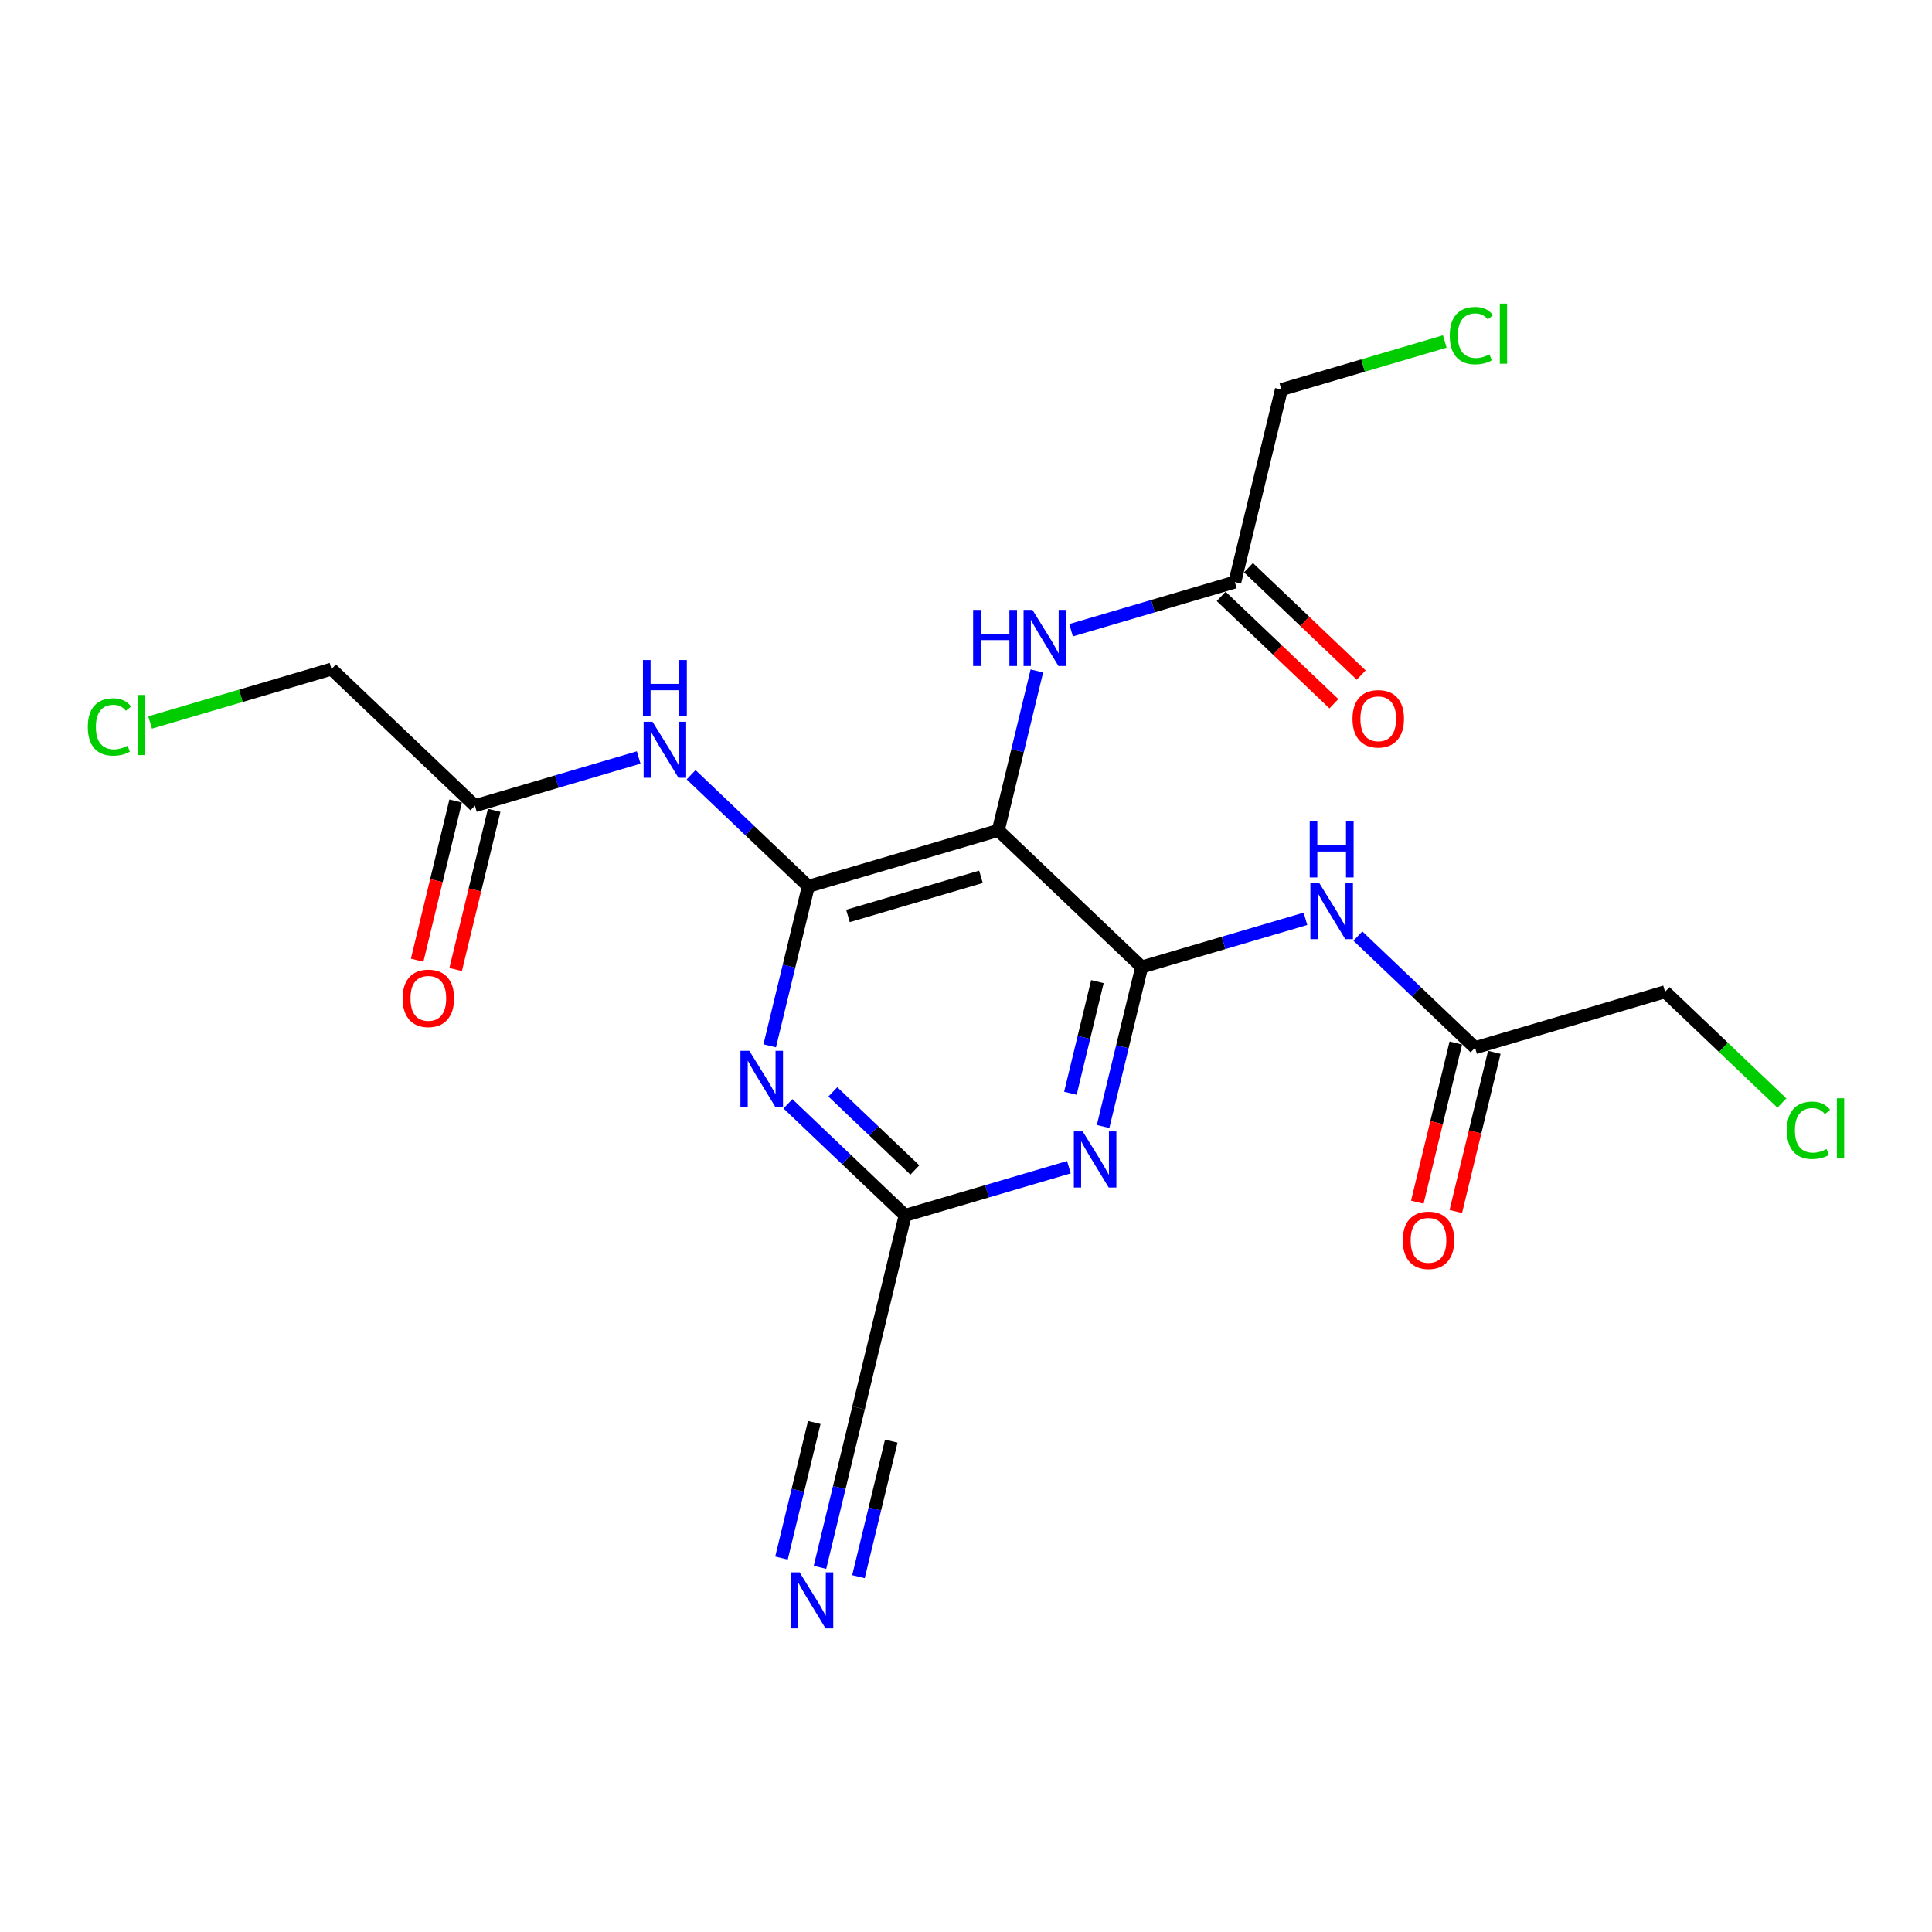 <?xml version='1.0' encoding='iso-8859-1'?>
<svg version='1.1' baseProfile='full'
              xmlns='http://www.w3.org/2000/svg'
                      xmlns:rdkit='http://www.rdkit.org/xml'
                      xmlns:xlink='http://www.w3.org/1999/xlink'
                  xml:space='preserve'
width='300px' height='300px' viewBox='0 0 300 300'>
<!-- END OF HEADER -->
<rect style='opacity:1.0;fill:#FFFFFF;stroke:none' width='300' height='300' x='0' y='0'> </rect>
<rect style='opacity:1.0;fill:#FFFFFF;stroke:none' width='300' height='300' x='0' y='0'> </rect>
<path class='bond-0 atom-0 atom-1' d='M 127.325,243.38 L 130.321,230.997' style='fill:none;fill-rule:evenodd;stroke:#0000FF;stroke-width:2.0px;stroke-linecap:butt;stroke-linejoin:miter;stroke-opacity:1' />
<path class='bond-0 atom-0 atom-1' d='M 130.321,230.997 L 133.317,218.615' style='fill:none;fill-rule:evenodd;stroke:#000000;stroke-width:2.0px;stroke-linecap:butt;stroke-linejoin:miter;stroke-opacity:1' />
<path class='bond-0 atom-0 atom-1' d='M 133.302,244.826 L 135.849,234.301' style='fill:none;fill-rule:evenodd;stroke:#0000FF;stroke-width:2.0px;stroke-linecap:butt;stroke-linejoin:miter;stroke-opacity:1' />
<path class='bond-0 atom-0 atom-1' d='M 135.849,234.301 L 138.396,223.776' style='fill:none;fill-rule:evenodd;stroke:#000000;stroke-width:2.0px;stroke-linecap:butt;stroke-linejoin:miter;stroke-opacity:1' />
<path class='bond-0 atom-0 atom-1' d='M 121.347,241.934 L 123.894,231.408' style='fill:none;fill-rule:evenodd;stroke:#0000FF;stroke-width:2.0px;stroke-linecap:butt;stroke-linejoin:miter;stroke-opacity:1' />
<path class='bond-0 atom-0 atom-1' d='M 123.894,231.408 L 126.44,220.883' style='fill:none;fill-rule:evenodd;stroke:#000000;stroke-width:2.0px;stroke-linecap:butt;stroke-linejoin:miter;stroke-opacity:1' />
<path class='bond-1 atom-1 atom-2' d='M 133.317,218.615 L 140.549,188.726' style='fill:none;fill-rule:evenodd;stroke:#000000;stroke-width:2.0px;stroke-linecap:butt;stroke-linejoin:miter;stroke-opacity:1' />
<path class='bond-2 atom-2 atom-3' d='M 140.549,188.726 L 131.45,180.062' style='fill:none;fill-rule:evenodd;stroke:#000000;stroke-width:2.0px;stroke-linecap:butt;stroke-linejoin:miter;stroke-opacity:1' />
<path class='bond-2 atom-2 atom-3' d='M 131.45,180.062 L 122.352,171.397' style='fill:none;fill-rule:evenodd;stroke:#0000FF;stroke-width:2.0px;stroke-linecap:butt;stroke-linejoin:miter;stroke-opacity:1' />
<path class='bond-2 atom-2 atom-3' d='M 142.06,181.673 L 135.692,175.608' style='fill:none;fill-rule:evenodd;stroke:#000000;stroke-width:2.0px;stroke-linecap:butt;stroke-linejoin:miter;stroke-opacity:1' />
<path class='bond-2 atom-2 atom-3' d='M 135.692,175.608 L 129.323,169.543' style='fill:none;fill-rule:evenodd;stroke:#0000FF;stroke-width:2.0px;stroke-linecap:butt;stroke-linejoin:miter;stroke-opacity:1' />
<path class='bond-22 atom-22 atom-2' d='M 165.977,181.243 L 153.263,184.985' style='fill:none;fill-rule:evenodd;stroke:#0000FF;stroke-width:2.0px;stroke-linecap:butt;stroke-linejoin:miter;stroke-opacity:1' />
<path class='bond-22 atom-22 atom-2' d='M 153.263,184.985 L 140.549,188.726' style='fill:none;fill-rule:evenodd;stroke:#000000;stroke-width:2.0px;stroke-linecap:butt;stroke-linejoin:miter;stroke-opacity:1' />
<path class='bond-3 atom-3 atom-4' d='M 119.52,162.396 L 122.516,150.014' style='fill:none;fill-rule:evenodd;stroke:#0000FF;stroke-width:2.0px;stroke-linecap:butt;stroke-linejoin:miter;stroke-opacity:1' />
<path class='bond-3 atom-3 atom-4' d='M 122.516,150.014 L 125.512,137.631' style='fill:none;fill-rule:evenodd;stroke:#000000;stroke-width:2.0px;stroke-linecap:butt;stroke-linejoin:miter;stroke-opacity:1' />
<path class='bond-4 atom-4 atom-5' d='M 125.512,137.631 L 116.414,128.966' style='fill:none;fill-rule:evenodd;stroke:#000000;stroke-width:2.0px;stroke-linecap:butt;stroke-linejoin:miter;stroke-opacity:1' />
<path class='bond-4 atom-4 atom-5' d='M 116.414,128.966 L 107.315,120.302' style='fill:none;fill-rule:evenodd;stroke:#0000FF;stroke-width:2.0px;stroke-linecap:butt;stroke-linejoin:miter;stroke-opacity:1' />
<path class='bond-9 atom-4 atom-10' d='M 125.512,137.631 L 155.012,128.95' style='fill:none;fill-rule:evenodd;stroke:#000000;stroke-width:2.0px;stroke-linecap:butt;stroke-linejoin:miter;stroke-opacity:1' />
<path class='bond-9 atom-4 atom-10' d='M 131.673,142.229 L 152.323,136.152' style='fill:none;fill-rule:evenodd;stroke:#000000;stroke-width:2.0px;stroke-linecap:butt;stroke-linejoin:miter;stroke-opacity:1' />
<path class='bond-5 atom-5 atom-6' d='M 99.172,117.622 L 86.458,121.364' style='fill:none;fill-rule:evenodd;stroke:#0000FF;stroke-width:2.0px;stroke-linecap:butt;stroke-linejoin:miter;stroke-opacity:1' />
<path class='bond-5 atom-5 atom-6' d='M 86.458,121.364 L 73.744,125.105' style='fill:none;fill-rule:evenodd;stroke:#000000;stroke-width:2.0px;stroke-linecap:butt;stroke-linejoin:miter;stroke-opacity:1' />
<path class='bond-6 atom-6 atom-7' d='M 70.755,124.382 L 67.765,136.74' style='fill:none;fill-rule:evenodd;stroke:#000000;stroke-width:2.0px;stroke-linecap:butt;stroke-linejoin:miter;stroke-opacity:1' />
<path class='bond-6 atom-6 atom-7' d='M 67.765,136.74 L 64.775,149.098' style='fill:none;fill-rule:evenodd;stroke:#FF0000;stroke-width:2.0px;stroke-linecap:butt;stroke-linejoin:miter;stroke-opacity:1' />
<path class='bond-6 atom-6 atom-7' d='M 76.733,125.829 L 73.743,138.187' style='fill:none;fill-rule:evenodd;stroke:#000000;stroke-width:2.0px;stroke-linecap:butt;stroke-linejoin:miter;stroke-opacity:1' />
<path class='bond-6 atom-6 atom-7' d='M 73.743,138.187 L 70.753,150.545' style='fill:none;fill-rule:evenodd;stroke:#FF0000;stroke-width:2.0px;stroke-linecap:butt;stroke-linejoin:miter;stroke-opacity:1' />
<path class='bond-7 atom-6 atom-8' d='M 73.744,125.105 L 51.476,103.898' style='fill:none;fill-rule:evenodd;stroke:#000000;stroke-width:2.0px;stroke-linecap:butt;stroke-linejoin:miter;stroke-opacity:1' />
<path class='bond-8 atom-8 atom-9' d='M 51.476,103.898 L 37.393,108.043' style='fill:none;fill-rule:evenodd;stroke:#000000;stroke-width:2.0px;stroke-linecap:butt;stroke-linejoin:miter;stroke-opacity:1' />
<path class='bond-8 atom-8 atom-9' d='M 37.393,108.043 L 23.311,112.187' style='fill:none;fill-rule:evenodd;stroke:#00CC00;stroke-width:2.0px;stroke-linecap:butt;stroke-linejoin:miter;stroke-opacity:1' />
<path class='bond-10 atom-10 atom-11' d='M 155.012,128.95 L 158.008,116.567' style='fill:none;fill-rule:evenodd;stroke:#000000;stroke-width:2.0px;stroke-linecap:butt;stroke-linejoin:miter;stroke-opacity:1' />
<path class='bond-10 atom-10 atom-11' d='M 158.008,116.567 L 161.004,104.185' style='fill:none;fill-rule:evenodd;stroke:#0000FF;stroke-width:2.0px;stroke-linecap:butt;stroke-linejoin:miter;stroke-opacity:1' />
<path class='bond-15 atom-10 atom-16' d='M 155.012,128.95 L 177.28,150.157' style='fill:none;fill-rule:evenodd;stroke:#000000;stroke-width:2.0px;stroke-linecap:butt;stroke-linejoin:miter;stroke-opacity:1' />
<path class='bond-11 atom-11 atom-12' d='M 166.315,97.863 L 179.029,94.122' style='fill:none;fill-rule:evenodd;stroke:#0000FF;stroke-width:2.0px;stroke-linecap:butt;stroke-linejoin:miter;stroke-opacity:1' />
<path class='bond-11 atom-11 atom-12' d='M 179.029,94.122 L 191.744,90.38' style='fill:none;fill-rule:evenodd;stroke:#000000;stroke-width:2.0px;stroke-linecap:butt;stroke-linejoin:miter;stroke-opacity:1' />
<path class='bond-12 atom-12 atom-13' d='M 189.623,92.607 L 198.374,100.941' style='fill:none;fill-rule:evenodd;stroke:#000000;stroke-width:2.0px;stroke-linecap:butt;stroke-linejoin:miter;stroke-opacity:1' />
<path class='bond-12 atom-12 atom-13' d='M 198.374,100.941 L 207.125,109.275' style='fill:none;fill-rule:evenodd;stroke:#FF0000;stroke-width:2.0px;stroke-linecap:butt;stroke-linejoin:miter;stroke-opacity:1' />
<path class='bond-12 atom-12 atom-13' d='M 193.864,88.153 L 202.615,96.487' style='fill:none;fill-rule:evenodd;stroke:#000000;stroke-width:2.0px;stroke-linecap:butt;stroke-linejoin:miter;stroke-opacity:1' />
<path class='bond-12 atom-12 atom-13' d='M 202.615,96.487 L 211.366,104.821' style='fill:none;fill-rule:evenodd;stroke:#FF0000;stroke-width:2.0px;stroke-linecap:butt;stroke-linejoin:miter;stroke-opacity:1' />
<path class='bond-13 atom-12 atom-14' d='M 191.744,90.38 L 198.975,60.492' style='fill:none;fill-rule:evenodd;stroke:#000000;stroke-width:2.0px;stroke-linecap:butt;stroke-linejoin:miter;stroke-opacity:1' />
<path class='bond-14 atom-14 atom-15' d='M 198.975,60.492 L 211.662,56.758' style='fill:none;fill-rule:evenodd;stroke:#000000;stroke-width:2.0px;stroke-linecap:butt;stroke-linejoin:miter;stroke-opacity:1' />
<path class='bond-14 atom-14 atom-15' d='M 211.662,56.758 L 224.348,53.025' style='fill:none;fill-rule:evenodd;stroke:#00CC00;stroke-width:2.0px;stroke-linecap:butt;stroke-linejoin:miter;stroke-opacity:1' />
<path class='bond-16 atom-16 atom-17' d='M 177.28,150.157 L 189.994,146.415' style='fill:none;fill-rule:evenodd;stroke:#000000;stroke-width:2.0px;stroke-linecap:butt;stroke-linejoin:miter;stroke-opacity:1' />
<path class='bond-16 atom-16 atom-17' d='M 189.994,146.415 L 202.709,142.674' style='fill:none;fill-rule:evenodd;stroke:#0000FF;stroke-width:2.0px;stroke-linecap:butt;stroke-linejoin:miter;stroke-opacity:1' />
<path class='bond-21 atom-16 atom-22' d='M 177.28,150.157 L 174.284,162.539' style='fill:none;fill-rule:evenodd;stroke:#000000;stroke-width:2.0px;stroke-linecap:butt;stroke-linejoin:miter;stroke-opacity:1' />
<path class='bond-21 atom-16 atom-22' d='M 174.284,162.539 L 171.288,174.922' style='fill:none;fill-rule:evenodd;stroke:#0000FF;stroke-width:2.0px;stroke-linecap:butt;stroke-linejoin:miter;stroke-opacity:1' />
<path class='bond-21 atom-16 atom-22' d='M 170.404,152.425 L 168.306,161.093' style='fill:none;fill-rule:evenodd;stroke:#000000;stroke-width:2.0px;stroke-linecap:butt;stroke-linejoin:miter;stroke-opacity:1' />
<path class='bond-21 atom-16 atom-22' d='M 168.306,161.093 L 166.209,169.761' style='fill:none;fill-rule:evenodd;stroke:#0000FF;stroke-width:2.0px;stroke-linecap:butt;stroke-linejoin:miter;stroke-opacity:1' />
<path class='bond-17 atom-17 atom-18' d='M 210.851,145.353 L 219.95,154.018' style='fill:none;fill-rule:evenodd;stroke:#0000FF;stroke-width:2.0px;stroke-linecap:butt;stroke-linejoin:miter;stroke-opacity:1' />
<path class='bond-17 atom-17 atom-18' d='M 219.95,154.018 L 229.048,162.683' style='fill:none;fill-rule:evenodd;stroke:#000000;stroke-width:2.0px;stroke-linecap:butt;stroke-linejoin:miter;stroke-opacity:1' />
<path class='bond-18 atom-18 atom-19' d='M 226.059,161.959 L 223.069,174.317' style='fill:none;fill-rule:evenodd;stroke:#000000;stroke-width:2.0px;stroke-linecap:butt;stroke-linejoin:miter;stroke-opacity:1' />
<path class='bond-18 atom-18 atom-19' d='M 223.069,174.317 L 220.079,186.675' style='fill:none;fill-rule:evenodd;stroke:#FF0000;stroke-width:2.0px;stroke-linecap:butt;stroke-linejoin:miter;stroke-opacity:1' />
<path class='bond-18 atom-18 atom-19' d='M 232.037,163.406 L 229.047,175.764' style='fill:none;fill-rule:evenodd;stroke:#000000;stroke-width:2.0px;stroke-linecap:butt;stroke-linejoin:miter;stroke-opacity:1' />
<path class='bond-18 atom-18 atom-19' d='M 229.047,175.764 L 226.057,188.122' style='fill:none;fill-rule:evenodd;stroke:#FF0000;stroke-width:2.0px;stroke-linecap:butt;stroke-linejoin:miter;stroke-opacity:1' />
<path class='bond-19 atom-18 atom-20' d='M 229.048,162.683 L 258.548,154.001' style='fill:none;fill-rule:evenodd;stroke:#000000;stroke-width:2.0px;stroke-linecap:butt;stroke-linejoin:miter;stroke-opacity:1' />
<path class='bond-20 atom-20 atom-21' d='M 258.548,154.001 L 267.619,162.64' style='fill:none;fill-rule:evenodd;stroke:#000000;stroke-width:2.0px;stroke-linecap:butt;stroke-linejoin:miter;stroke-opacity:1' />
<path class='bond-20 atom-20 atom-21' d='M 267.619,162.64 L 276.689,171.278' style='fill:none;fill-rule:evenodd;stroke:#00CC00;stroke-width:2.0px;stroke-linecap:butt;stroke-linejoin:miter;stroke-opacity:1' />
<path  class='atom-0' d='M 124.16 244.149
L 127.014 248.761
Q 127.297 249.216, 127.752 250.041
Q 128.207 250.865, 128.231 250.914
L 128.231 244.149
L 129.388 244.149
L 129.388 252.857
L 128.195 252.857
L 125.132 247.814
Q 124.775 247.224, 124.394 246.547
Q 124.025 245.871, 123.914 245.662
L 123.914 252.857
L 122.782 252.857
L 122.782 244.149
L 124.16 244.149
' fill='#0000FF'/>
<path  class='atom-3' d='M 116.355 163.165
L 119.209 167.778
Q 119.492 168.233, 119.947 169.057
Q 120.402 169.881, 120.427 169.93
L 120.427 163.165
L 121.583 163.165
L 121.583 171.874
L 120.39 171.874
L 117.327 166.831
Q 116.97 166.24, 116.589 165.564
Q 116.22 164.887, 116.109 164.678
L 116.109 171.874
L 114.978 171.874
L 114.978 163.165
L 116.355 163.165
' fill='#0000FF'/>
<path  class='atom-5' d='M 101.319 112.07
L 104.173 116.682
Q 104.455 117.138, 104.911 117.962
Q 105.366 118.786, 105.39 118.835
L 105.39 112.07
L 106.547 112.07
L 106.547 120.778
L 105.353 120.778
L 102.291 115.735
Q 101.934 115.145, 101.553 114.468
Q 101.184 113.792, 101.073 113.583
L 101.073 120.778
L 99.941 120.778
L 99.941 112.07
L 101.319 112.07
' fill='#0000FF'/>
<path  class='atom-5' d='M 99.837 102.49
L 101.018 102.49
L 101.018 106.193
L 105.47 106.193
L 105.47 102.49
L 106.651 102.49
L 106.651 111.199
L 105.47 111.199
L 105.47 107.177
L 101.018 107.177
L 101.018 111.199
L 99.837 111.199
L 99.837 102.49
' fill='#0000FF'/>
<path  class='atom-7' d='M 62.515 155.018
Q 62.515 152.927, 63.548 151.759
Q 64.581 150.59, 66.512 150.59
Q 68.443 150.59, 69.477 151.759
Q 70.51 152.927, 70.51 155.018
Q 70.51 157.134, 69.464 158.339
Q 68.419 159.533, 66.512 159.533
Q 64.594 159.533, 63.548 158.339
Q 62.515 157.146, 62.515 155.018
M 66.512 158.549
Q 67.841 158.549, 68.554 157.663
Q 69.28 156.765, 69.28 155.018
Q 69.28 153.309, 68.554 152.448
Q 67.841 151.574, 66.512 151.574
Q 65.184 151.574, 64.458 152.435
Q 63.745 153.296, 63.745 155.018
Q 63.745 156.777, 64.458 157.663
Q 65.184 158.549, 66.512 158.549
' fill='#FF0000'/>
<path  class='atom-9' d='M 13.636 112.881
Q 13.636 110.716, 14.645 109.585
Q 15.666 108.441, 17.597 108.441
Q 19.393 108.441, 20.352 109.708
L 19.541 110.372
Q 18.839 109.449, 17.597 109.449
Q 16.281 109.449, 15.58 110.335
Q 14.891 111.208, 14.891 112.881
Q 14.891 114.603, 15.604 115.489
Q 16.33 116.374, 17.732 116.374
Q 18.692 116.374, 19.811 115.796
L 20.155 116.719
Q 19.7 117.014, 19.012 117.186
Q 18.323 117.358, 17.56 117.358
Q 15.666 117.358, 14.645 116.202
Q 13.636 115.046, 13.636 112.881
' fill='#00CC00'/>
<path  class='atom-9' d='M 21.41 107.912
L 22.542 107.912
L 22.542 117.248
L 21.41 117.248
L 21.41 107.912
' fill='#00CC00'/>
<path  class='atom-11' d='M 151.106 94.707
L 152.287 94.707
L 152.287 98.41
L 156.739 98.41
L 156.739 94.707
L 157.92 94.707
L 157.92 103.416
L 156.739 103.416
L 156.739 99.394
L 152.287 99.394
L 152.287 103.416
L 151.106 103.416
L 151.106 94.707
' fill='#0000FF'/>
<path  class='atom-11' d='M 160.319 94.707
L 163.172 99.32
Q 163.455 99.775, 163.91 100.599
Q 164.365 101.423, 164.39 101.472
L 164.39 94.707
L 165.546 94.707
L 165.546 103.416
L 164.353 103.416
L 161.29 98.373
Q 160.934 97.782, 160.552 97.106
Q 160.183 96.429, 160.073 96.22
L 160.073 103.416
L 158.941 103.416
L 158.941 94.707
L 160.319 94.707
' fill='#0000FF'/>
<path  class='atom-13' d='M 210.014 111.612
Q 210.014 109.521, 211.047 108.352
Q 212.081 107.184, 214.012 107.184
Q 215.943 107.184, 216.976 108.352
Q 218.009 109.521, 218.009 111.612
Q 218.009 113.727, 216.964 114.933
Q 215.918 116.126, 214.012 116.126
Q 212.093 116.126, 211.047 114.933
Q 210.014 113.74, 210.014 111.612
M 214.012 115.142
Q 215.34 115.142, 216.054 114.256
Q 216.779 113.358, 216.779 111.612
Q 216.779 109.902, 216.054 109.041
Q 215.34 108.168, 214.012 108.168
Q 212.683 108.168, 211.958 109.029
Q 211.244 109.89, 211.244 111.612
Q 211.244 113.371, 211.958 114.256
Q 212.683 115.142, 214.012 115.142
' fill='#FF0000'/>
<path  class='atom-15' d='M 225.117 52.112
Q 225.117 49.947, 226.126 48.816
Q 227.147 47.672, 229.078 47.672
Q 230.874 47.672, 231.833 48.938
L 231.021 49.603
Q 230.32 48.68, 229.078 48.68
Q 227.762 48.68, 227.061 49.566
Q 226.372 50.439, 226.372 52.112
Q 226.372 53.834, 227.085 54.72
Q 227.811 55.605, 229.213 55.605
Q 230.173 55.605, 231.292 55.027
L 231.636 55.95
Q 231.181 56.245, 230.492 56.417
Q 229.804 56.589, 229.041 56.589
Q 227.147 56.589, 226.126 55.433
Q 225.117 54.277, 225.117 52.112
' fill='#00CC00'/>
<path  class='atom-15' d='M 232.891 47.143
L 234.023 47.143
L 234.023 56.479
L 232.891 56.479
L 232.891 47.143
' fill='#00CC00'/>
<path  class='atom-17' d='M 204.855 137.121
L 207.709 141.734
Q 207.992 142.189, 208.447 143.013
Q 208.902 143.837, 208.926 143.886
L 208.926 137.121
L 210.083 137.121
L 210.083 145.83
L 208.889 145.83
L 205.827 140.787
Q 205.47 140.196, 205.089 139.52
Q 204.72 138.843, 204.609 138.634
L 204.609 145.83
L 203.477 145.83
L 203.477 137.121
L 204.855 137.121
' fill='#0000FF'/>
<path  class='atom-17' d='M 203.373 127.542
L 204.554 127.542
L 204.554 131.244
L 209.006 131.244
L 209.006 127.542
L 210.187 127.542
L 210.187 136.25
L 209.006 136.25
L 209.006 132.228
L 204.554 132.228
L 204.554 136.25
L 203.373 136.25
L 203.373 127.542
' fill='#0000FF'/>
<path  class='atom-19' d='M 217.819 192.595
Q 217.819 190.504, 218.852 189.336
Q 219.885 188.167, 221.816 188.167
Q 223.748 188.167, 224.781 189.336
Q 225.814 190.504, 225.814 192.595
Q 225.814 194.711, 224.769 195.916
Q 223.723 197.11, 221.816 197.11
Q 219.898 197.11, 218.852 195.916
Q 217.819 194.723, 217.819 192.595
M 221.816 196.126
Q 223.145 196.126, 223.858 195.24
Q 224.584 194.342, 224.584 192.595
Q 224.584 190.886, 223.858 190.025
Q 223.145 189.151, 221.816 189.151
Q 220.488 189.151, 219.762 190.012
Q 219.049 190.873, 219.049 192.595
Q 219.049 194.354, 219.762 195.24
Q 220.488 196.126, 221.816 196.126
' fill='#FF0000'/>
<path  class='atom-21' d='M 277.458 175.51
Q 277.458 173.345, 278.467 172.213
Q 279.488 171.069, 281.419 171.069
Q 283.215 171.069, 284.174 172.336
L 283.362 173
Q 282.661 172.078, 281.419 172.078
Q 280.103 172.078, 279.402 172.963
Q 278.713 173.837, 278.713 175.51
Q 278.713 177.232, 279.426 178.117
Q 280.152 179.003, 281.554 179.003
Q 282.514 179.003, 283.633 178.425
L 283.977 179.347
Q 283.522 179.642, 282.833 179.815
Q 282.145 179.987, 281.382 179.987
Q 279.488 179.987, 278.467 178.831
Q 277.458 177.674, 277.458 175.51
' fill='#00CC00'/>
<path  class='atom-21' d='M 285.232 170.54
L 286.364 170.54
L 286.364 179.876
L 285.232 179.876
L 285.232 170.54
' fill='#00CC00'/>
<path  class='atom-22' d='M 168.123 175.691
L 170.977 180.303
Q 171.26 180.759, 171.715 181.583
Q 172.17 182.407, 172.195 182.456
L 172.195 175.691
L 173.351 175.691
L 173.351 184.399
L 172.158 184.399
L 169.095 179.356
Q 168.738 178.766, 168.357 178.089
Q 167.988 177.413, 167.877 177.204
L 167.877 184.399
L 166.746 184.399
L 166.746 175.691
L 168.123 175.691
' fill='#0000FF'/>
</svg>
